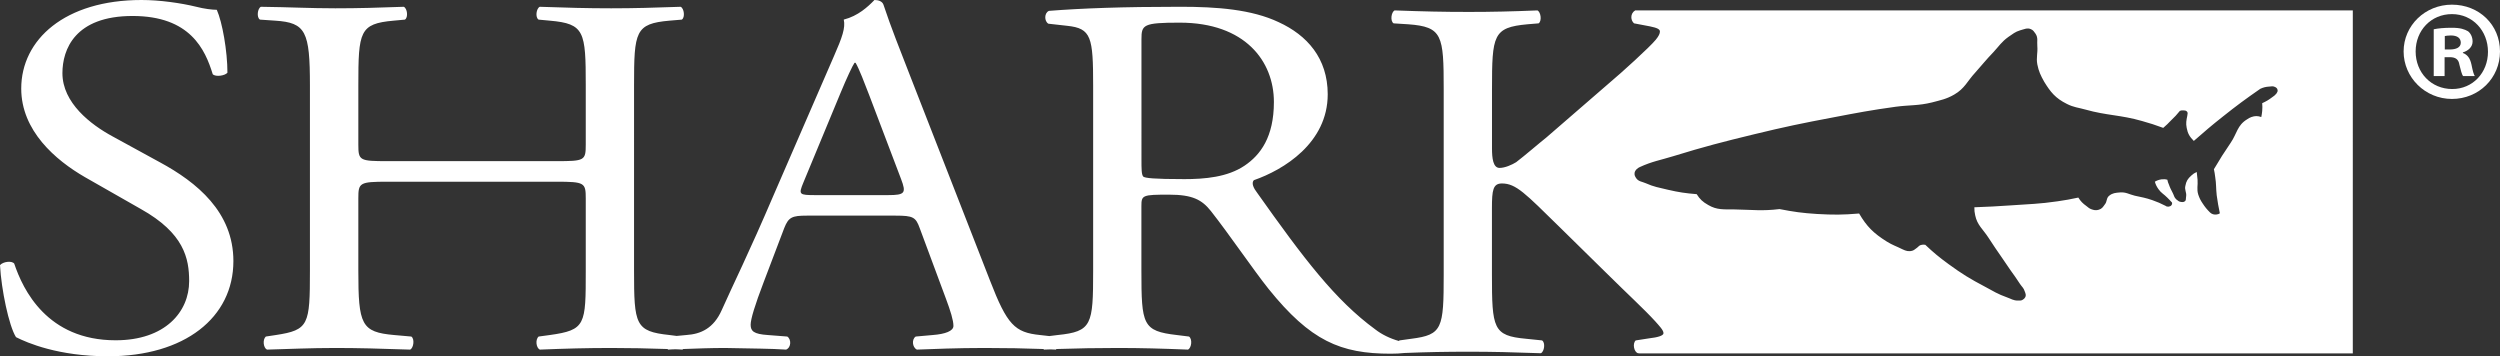 <svg xmlns="http://www.w3.org/2000/svg" id="Layer_2" data-name="Layer 2" viewBox="0 0 1270.41 181.04"><rect x="0" y="0" width="1270.41" height="181.04" fill="#333333" stroke="none"/><defs><style>      .cls-1 {        fill: #fff;      }    </style></defs><g id="Layer_1-2" data-name="Layer 1"><g><path class="cls-1" d="M81.18,82.43l-23.96-13.11c-11.09-5.99-25.5-17.02-25.5-32.14,0-12.04,6.34-29.06,35.64-29.06s36.88,17.02,40.74,29.59c1.54,1.54,6.34.71,7.47-.77,0-11.03-2.61-25.68-5.4-31.96-2.37,0-6.58-.53-10.44-1.54-7.77-1.9-18.56-3.44-27.81-3.44C32.97,0,10.79,20.1,10.79,45.01c0,21.41,17.37,36.35,32.38,45.01l28.4,16.19c21.94,12.27,24.55,25.08,24.55,36.65,0,15.65-12.22,30.06-37.36,30.06-34.81,0-47.08-25.68-51.53-38.96-1.25-1.6-5.69-1.01-7.23.77.65,12.27,4.51,30.89,8.12,36.59,5.69,2.91,21.58,9.73,46.73,9.73,38.96,0,63.75-19.63,63.75-48.39,0-24.91-18.56-40.03-37.42-50.23ZM830.95,5.28c-1.3.77-1.96,2.08-1.96,3.44,0,1.13.42,2.31,1.36,3.14l8.12,1.54c3.85.77,5.04,1.54,5.04,2.61s-.59,2.31-2.08,4.15c-2.96,3.68-17.67,17.02-23.36,21.76l-32.32,27.99c-3.32,2.61-11.15,9.37-15.3,12.51-2.08,1.3-5.69,2.91-8.42,2.91-3.32,0-3.85-4.98-3.85-9.9v-30.12c0-27.46.53-31.37,17.97-32.97l5.69-.47c1.78-1.07,1.19-5.81-.59-6.58-12.87.53-23.07.77-34.75.77-13.52,0-23.07-.24-37.77-.77-1.78.77-2.37,5.51-.53,6.58l7.47.47c17.32,1.3,17.97,5.51,17.97,32.97v94.11c0,27.51-.65,30.72-16.48,32.73l-5.99.83c-.12.06-.18.18-.3.3-4.63-1.3-8.78-3.38-11.98-5.87-20.34-14.88-36.23-35.82-60.13-69.56-1.6-2.08-3.02-4.74-1.6-6.29,15.06-5.22,37.54-18.86,37.54-43.64,0-18.38-10.55-30.06-24.91-36.65-13.76-6.52-31.43-7.83-49.99-7.83-29.35,0-50.05.77-66.77,2.08-2.43,1.07-2.43,5.22-.3,6.52l9.55,1.07c12.33,1.3,13.22,5.69,13.22,30.6v93.87c0,27.51-.59,30.89-18.03,32.67l-4.27.53-4.68-.53c-12.87-1.3-16.72-5.16-25.44-27.69l-41.03-105.14c-4.45-11.5-9.31-23.54-13.11-35.05-.65-1.84-2.79-2.37-4.57-2.37-3.32,3.44-8.36,8.12-15.6,9.96.95,4.15-.83,9.13-4.98,18.56l-30.66,70.62c-12.51,29.29-20.99,46.31-26.33,58.35-4.15,9.43-10.73,12.27-17.97,12.75l-4.98.47-3.68-.47c-17.37-1.84-17.97-5.22-17.97-32.67V43.41c0-27.4.59-31.37,17.97-32.91l6.29-.53c1.78-1.07,1.19-5.75-.59-6.52-13.46.47-23.66.77-35.28.77-12.33,0-22.53-.3-36.29-.77-1.78.77-2.43,5.46-.59,6.52l5.69.53c17.67,1.54,18.26,5.51,18.26,32.91v30.06c0,8.12-.59,8.42-14.94,8.42h-85.69c-14.35,0-14.94-.3-14.94-8.42v-30.06c0-27.4.59-31.37,17.91-32.91l5.75-.53c1.78-1.07,1.25-5.75-.59-6.52-12.87.47-23.07.77-34.75.77-12.93,0-23.07-.59-37.83-.77-1.72.77-2.31,5.46-.47,6.52l7.77.53c15.54,1.01,17.61,5.51,17.61,32.91v94.17c0,27.46-.53,30.12-17.32,32.67l-5.1.77c-1.78,1.66-1.19,5.81.59,6.64,11.68-.3,21.82-.83,34.75-.83,11.68,0,21.88.3,38.01.83,1.78-.83,2.37-5.51.59-6.64l-8.72-.77c-16.72-1.48-18.2-5.22-18.2-32.67v-36.82c0-7.89.59-8.42,14.94-8.42h85.69c14.35,0,14.94.53,14.94,8.42v36.82c0,27.46,0,30.12-18.26,32.67l-5.69.77c-1.84,1.66-1.19,5.81.59,6.64,13.16-.53,23.96-.83,36.29-.83,9.49,0,18.03.18,28.58.53.12.12.3.18.41.3,1.19-.12,2.31-.12,3.62-.18,1.19.06,2.31.06,3.56.18.18-.12.3-.18.42-.3,6.64-.24,14.11-.53,21.17-.53,14.11.3,23.36.3,31.13.83,2.67-1.13,2.67-5.28.59-6.64l-9.9-.77c-7.18-.47-8.72-2.02-8.72-5.22,0-2.85,2.13-9.9,6.64-21.7l10.44-27.46c2.19-5.51,3.97-6.29,11.44-6.29h45.19c8.95,0,10.2.77,12.27,6.52l13.22,35.58c2.37,6.34,3.85,11.09,3.85,13.94,0,2.61-4.21,4.15-10.5,4.63l-8.66.77c-2.13,1.36-1.78,5.51.59,6.64,8.66-.3,19.98-.83,34.45-.83,11.03,0,20.1.18,29.83.53.06.12.24.18.36.3,1.07-.06,2.13-.12,3.2-.12.95,0,1.9.06,2.79.12.12-.12.18-.18.3-.3,11.15-.36,20.58-.53,31.19-.53,11.98,0,22.18.3,35.64.83,1.78-.83,2.37-5.28.53-6.64l-6.23-.77c-17.37-2.02-17.97-5.16-17.97-32.67v-32.91c0-5.51.59-5.75,14.05-5.75,11.98,0,16.72,2.61,21.29,8.36,9.25,11.74,21.53,29.83,29.29,39.55,21.29,26.39,36.53,32.91,62.03,32.91,2.55,0,4.92-.12,7-.36,11.44-.47,21.17-.65,32.79-.65s21.88.24,36.53.77c1.78-.77,2.43-5.46.59-6.52l-8.12-.83c-16.78-1.54-17.32-5.22-17.32-32.73v-33.68c0-9.13.53-12.51,5.1-12.51,7.18,0,11.98,5.22,29,21.88l24.02,23.6c11.39,11.27,19.15,18.32,24.85,24.55,2.08,2.37,4.21,4.51,4.21,6.05,0,1.3-3.02,2.14-7.23,2.61l-6.88,1.07c-1.78,1.54-.89,5.99,1.19,6.52h.77l-.36.06h362.79V5.28h-364.69ZM451.26,99.15h-36.82c-8.36,0-8.72-.24-6.23-6.29l18.86-45.48c3.26-7.89,6.23-14.17,7.18-15.48h.53c1.84,3.14,4.51,10.2,6.94,16.49l16.19,42.64c2.67,7.06,2.02,8.12-6.64,8.12ZM601.58,91.02c-15.24,0-19.75-.53-20.64-1.3-.89-1.07-.89-3.91-.89-8.66V19.87c0-7.29.89-8.36,19.45-8.36,33.27,0,47.85,19.63,47.85,40.32,0,17.79-6.82,26.92-14.94,32.38-8.66,5.81-20.04,6.82-30.83,6.82ZM1156.62,47.68c-.59.83-1.25,1.19-2.13,1.84-1.72,1.3-2.85,1.96-4.92,2.91.12,1.48.12,2.37,0,3.97-.12,1.19-.24,1.9-.47,3.08-1.78-.65-3.2-.65-5.04,0-.89.3-1.36.65-2.13,1.13-5.1,3.08-5.16,7.23-8.36,11.92-3.5,5.16-5.4,8.12-8.54,13.46.3,1.48.47,2.37.65,3.91.59,3.56.36,5.69.77,9.31.53,3.62.83,5.63,1.6,9.19-.47.36-.95.47-1.6.59-1.3.18-2.43-.12-3.38-1.01-1.66-1.66-2.49-2.67-3.74-4.57-1.07-1.6-1.6-2.61-2.25-4.51-.89-2.85-.12-4.63-.36-7.59-.12-1.54-.24-2.43-.42-3.91-1.19.53-1.84.95-2.79,1.84-1.78,1.6-2.55,2.85-2.96,5.1-.59,2.13.71,3.38.36,5.51-.24,1.01.18,2.02-.83,2.55-.59.36-1.01.3-1.66.24-1.19-.12-1.72-.71-2.55-1.36-1.07-1.01-1.07-1.9-1.72-3.14-.83-1.66-1.36-2.55-1.96-4.27-.42-1.01-.65-1.54-.83-2.55-1.19-.3-1.9-.3-3.02-.18-1.36.24-2.19.53-3.32,1.19.47,1.6.89,2.43,1.84,3.8,1.36,1.96,2.85,2.61,4.51,4.33.95.95,1.48,1.48,2.37,2.49.12.59,0,.95-.36,1.42-.71.77-2.14.89-2.91.24-2.55-1.3-4.09-1.96-6.76-2.91-3.44-1.19-5.4-1.48-8.89-2.25-2.91-.71-4.51-1.9-7.53-1.66-2.25.18-3.8.3-5.46,1.66-1.6,1.25-.95,2.96-2.25,4.45-.89,1.25-1.42,2.19-3.02,2.67-1.48.47-2.49.24-3.97-.3-1.01-.42-1.48-.89-2.31-1.54-1.96-1.42-2.91-2.37-4.15-4.33-4.09.89-6.46,1.3-10.55,1.9-9.25,1.36-14.65,1.42-23.96,2.08-7.12.47-11.15.71-18.32.95,0,1.6.06,2.55.42,4.09,1.01,4.98,3.97,7.06,6.76,11.39,2.61,4.09,4.27,6.4,7,10.38,1.66,2.43,2.61,3.8,4.21,6.17,1.9,2.67,3.02,4.15,4.8,6.94.95,1.42,1.9,2.08,2.37,3.68.42,1.13.89,2.02.24,3.14-.3.53-.65.89-1.3,1.25-.77.47-1.42.36-2.31.36-2.37.06-3.5-.89-5.57-1.6-4.68-1.66-7-3.14-11.27-5.46-7.53-3.97-11.62-6.46-18.44-11.44-4.86-3.56-7.53-5.75-11.86-9.84-.89-.12-1.42-.12-2.25.12-1.01.3-1.25.95-2.13,1.54-.89.59-1.25,1.07-2.19,1.36-1.84.53-3.26.12-4.98-.71-3.2-1.6-4.98-2.08-7.95-3.91-6.82-4.27-10.26-7.71-14.11-14.29-8.3.71-13.11.71-21.41.24-7.47-.47-11.74-1.07-19.03-2.49-8.84,1.07-13.4.36-22.83.18-5.4-.06-9.01.36-13.4-2.25-2.85-1.6-4.27-2.96-5.87-5.51-5.75-.47-9.01-.95-14.65-2.25-4.45-1.07-7.18-1.48-11.27-3.32-1.9-.83-3.56-.83-4.74-2.43-.71-1.01-1.07-1.72-.89-2.91.3-1.42,1.54-2.37,2.61-2.85,6.29-2.91,10.44-3.5,17.14-5.57,15.77-4.86,24.79-7.17,40.92-11.09,15.6-3.79,24.49-5.63,40.26-8.6,12.33-2.37,19.27-3.68,31.72-5.4,7.17-.95,11.44-.47,18.44-2.19,4.45-1.19,7.23-1.66,11.27-3.97,5.46-3.14,6.64-6.82,10.79-11.27,3.56-3.97,5.4-6.4,9.13-10.26,2.91-3.14,4.21-5.34,7.71-7.83,2.19-1.48,3.38-2.55,5.93-3.32,2.08-.53,3.56-1.42,5.46-.59,1.19.53,1.6,1.25,2.31,2.25,1.48,2.14.71,3.91.95,6.34.3,3.68-.65,5.75,0,9.31.71,3.56,1.66,5.57,3.5,8.84,3.2,5.22,5.69,8.36,11.56,11.27,3.38,1.72,5.75,1.84,9.37,2.85,10.97,3.08,17.85,2.67,28.76,5.81,4.21,1.19,6.64,1.96,10.79,3.5,1.6-1.42,2.55-2.25,3.97-3.8,1.9-1.78,2.85-2.85,4.51-4.86.71-.24,1.07-.3,1.84-.24.65.06,1.13.06,1.6.47.77.65.42,1.36.3,2.31-.47,2.31-.77,3.74-.3,6.11.53,2.85,1.48,4.51,3.62,6.64,5.63-4.92,8.84-7.71,14.77-12.39,7.23-5.75,11.44-8.84,19.03-14.11,1.72-.77,2.79-1.01,4.63-1.13,1.01-.06,1.72-.3,2.61.12.77.3,1.3.71,1.48,1.42.3.89-.18,1.42-.65,2.19Z"></path><path class="cls-1" d="M1255.88,32.73c-.71-3.2-2.02-4.92-4.33-5.81v-.3c2.91-.89,4.92-2.91,4.92-5.51,0-2.31-1.01-4.21-2.31-5.22-1.78-1.01-3.8-1.78-8.3-1.78-3.91,0-6.94.3-9.13.77v23.78h5.51v-9.61h2.61c3.08,0,4.51,1.19,4.92,3.8.71,2.79,1.19,4.98,1.9,5.81h5.93c-.53-.83-1.01-2.31-1.72-5.93ZM1244.97,25.14h-2.61v-6.82c.59-.12,1.6-.3,3.08-.3,3.44,0,5.04,1.48,5.04,3.68,0,2.43-2.43,3.44-5.51,3.44ZM1255.88,32.73c-.71-3.2-2.02-4.92-4.33-5.81v-.3c2.91-.89,4.92-2.91,4.92-5.51,0-2.31-1.01-4.21-2.31-5.22-1.78-1.01-3.8-1.78-8.3-1.78-3.91,0-6.94.3-9.13.77v23.78h5.51v-9.61h2.61c3.08,0,4.51,1.19,4.92,3.8.71,2.79,1.19,4.98,1.9,5.81h5.93c-.53-.83-1.01-2.31-1.72-5.93ZM1244.97,25.14h-2.61v-6.82c.59-.12,1.6-.3,3.08-.3,3.44,0,5.04,1.48,5.04,3.68,0,2.43-2.43,3.44-5.51,3.44ZM1245.98,2.37c-13.64,0-24.55,10.61-24.55,23.78s10.91,24.13,24.55,24.13,24.43-10.56,24.43-24.13-10.61-23.78-24.43-23.78ZM1246.16,45.24c-10.79,0-18.62-8.42-18.62-19.09s7.83-18.98,18.44-18.98,18.32,8.54,18.32,19.15-7.71,18.92-18.15,18.92ZM1251.56,26.92v-.3c2.91-.89,4.92-2.91,4.92-5.51,0-2.31-1.01-4.21-2.31-5.22-1.78-1.01-3.8-1.78-8.3-1.78-3.91,0-6.94.3-9.13.77v23.78h5.51v-9.61h2.61c3.08,0,4.51,1.19,4.92,3.8.71,2.79,1.19,4.98,1.9,5.81h5.93c-.53-.83-1.01-2.31-1.72-5.93-.71-3.2-2.02-4.92-4.33-5.81ZM1244.97,25.14h-2.61v-6.82c.59-.12,1.6-.3,3.08-.3,3.44,0,5.04,1.48,5.04,3.68,0,2.43-2.43,3.44-5.51,3.44Z"></path></g></g></svg>